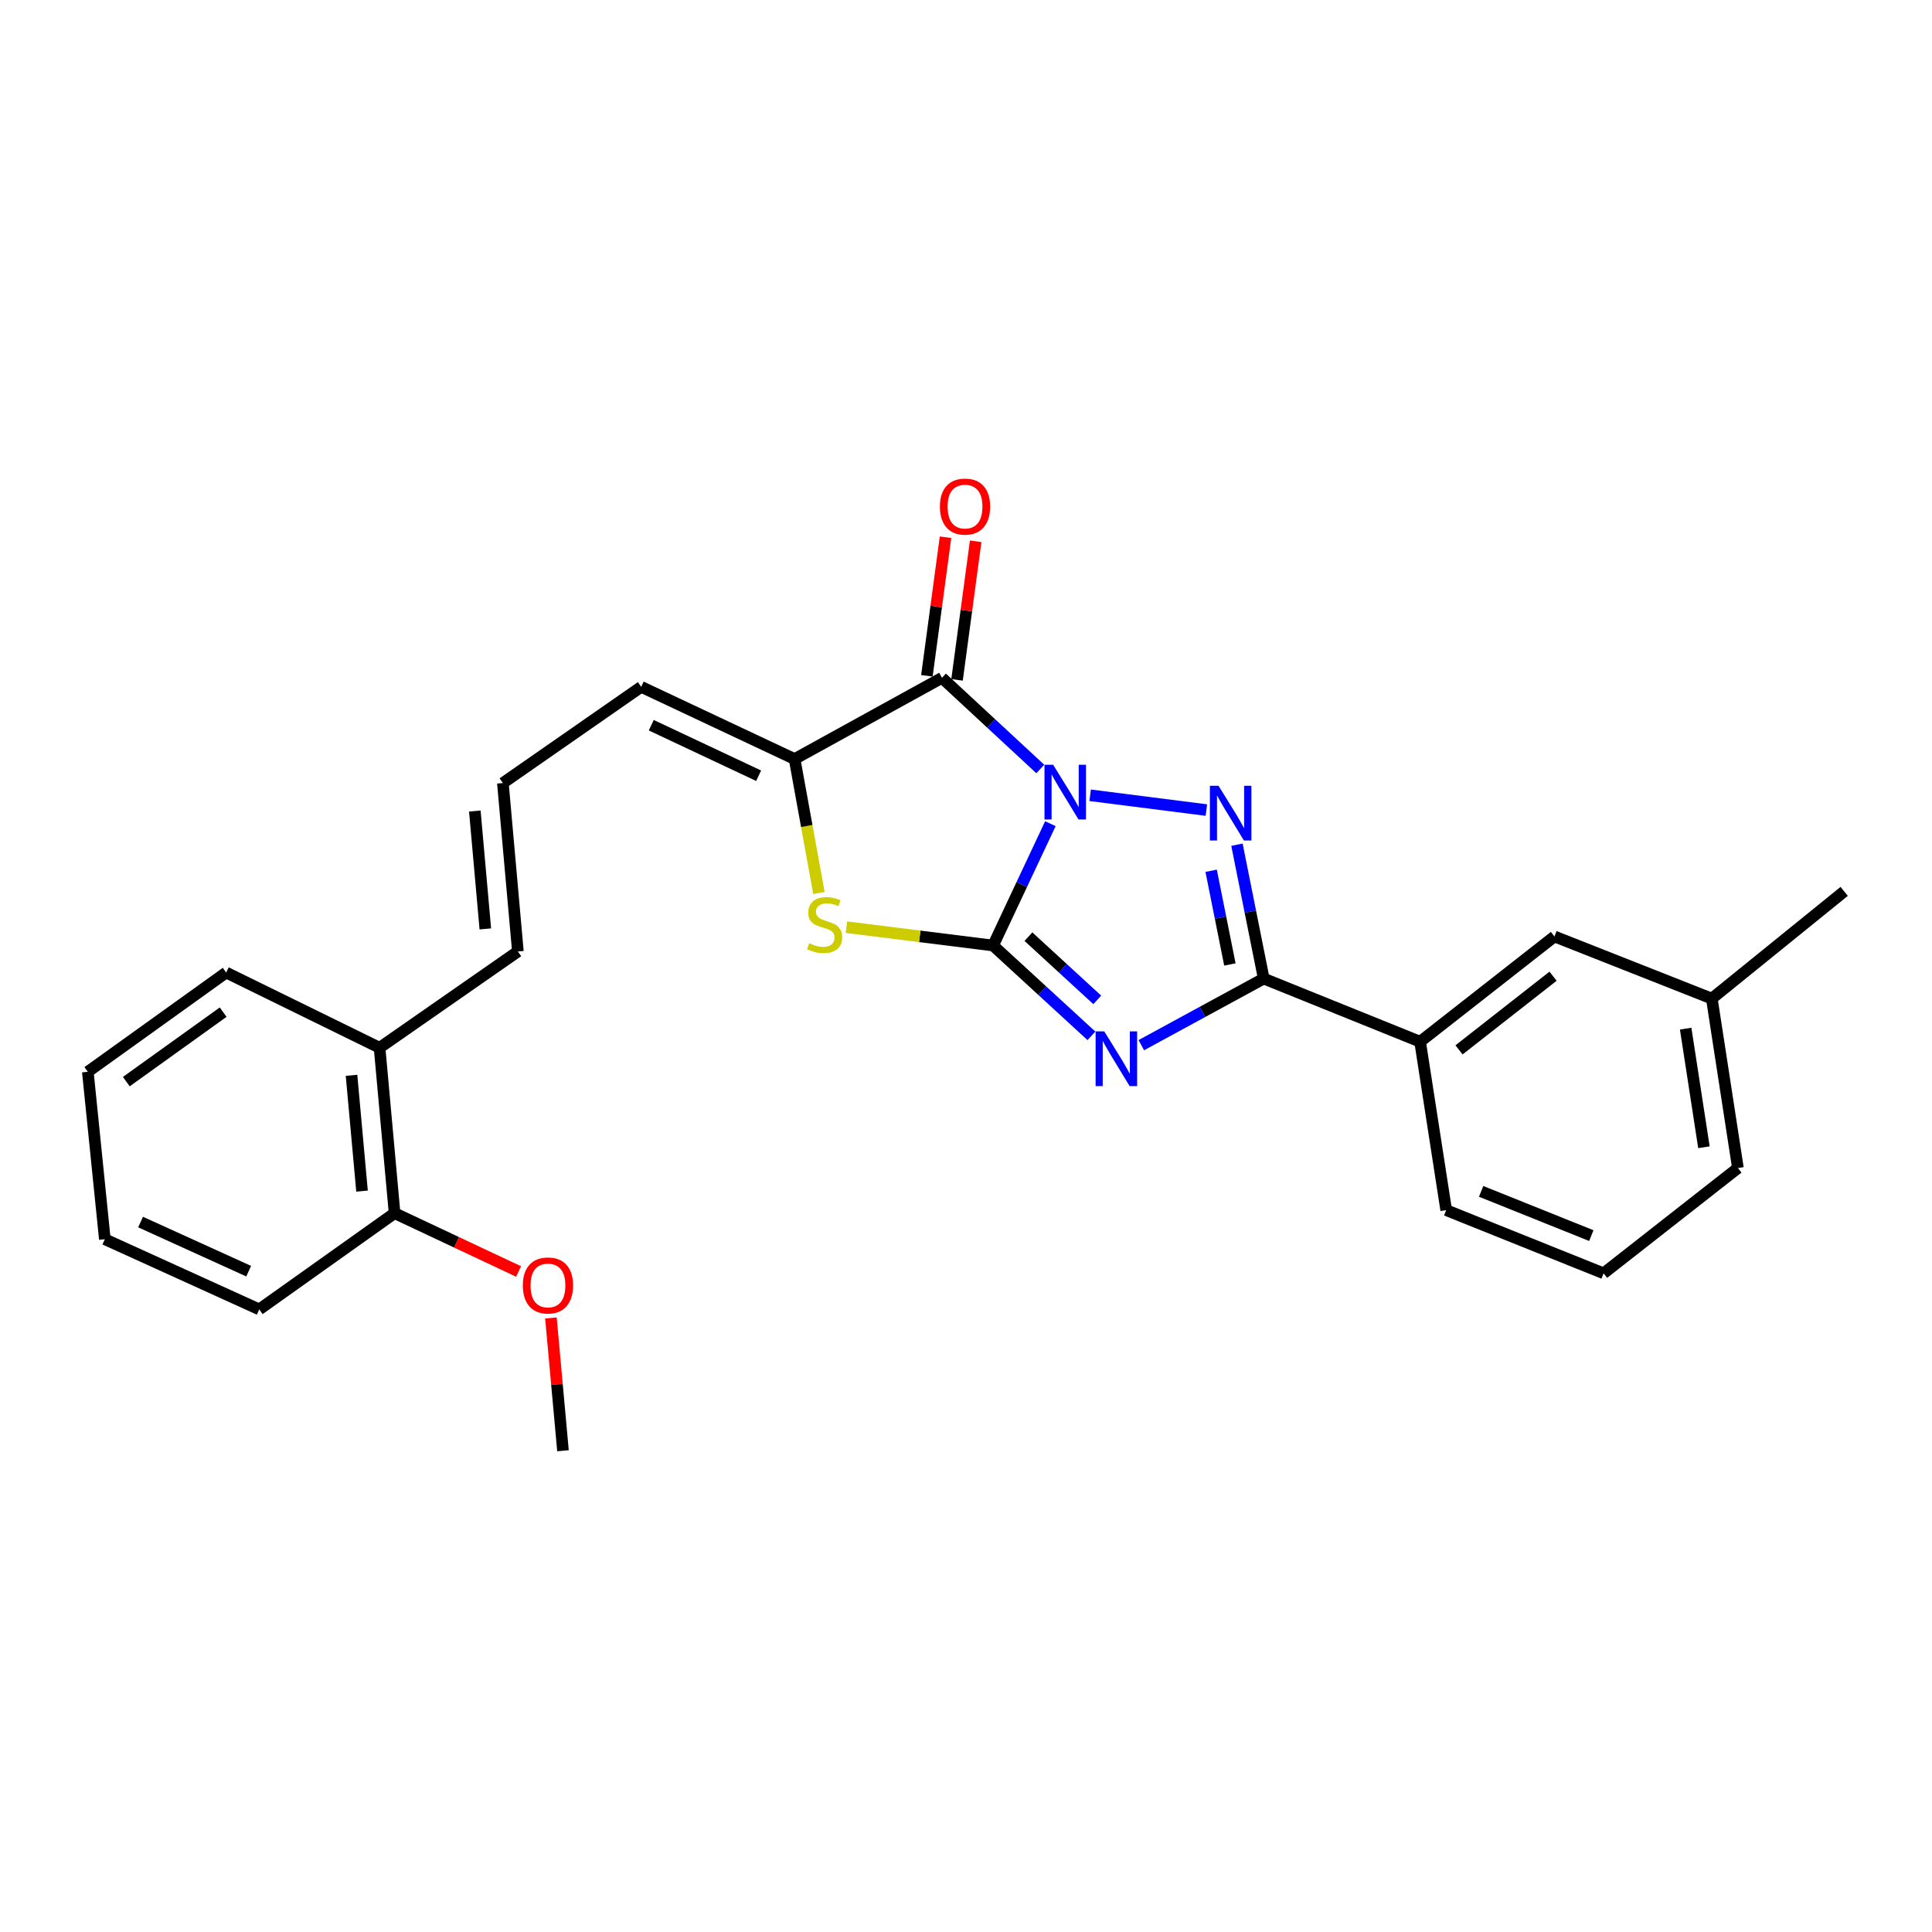 <?xml version='1.0' encoding='iso-8859-1'?>
<svg version='1.1' baseProfile='full'
              xmlns='http://www.w3.org/2000/svg'
                      xmlns:rdkit='http://www.rdkit.org/xml'
                      xmlns:xlink='http://www.w3.org/1999/xlink'
                  xml:space='preserve'
width='1000px' height='1000px' viewBox='0 0 1000 1000'>
<!-- END OF HEADER -->
<rect style='opacity:1.0;fill:#FFFFFF;stroke:none' width='1000' height='1000' x='0' y='0'> </rect>
<path class='bond-0' d='M 543.673,426.347 L 528.849,457.872' style='fill:none;fill-rule:evenodd;stroke:#0000FF;stroke-width:6px;stroke-linecap:butt;stroke-linejoin:miter;stroke-opacity:1' />
<path class='bond-0' d='M 528.849,457.872 L 514.024,489.397' style='fill:none;fill-rule:evenodd;stroke:#000000;stroke-width:6px;stroke-linecap:butt;stroke-linejoin:miter;stroke-opacity:1' />
<path class='bond-2' d='M 564.261,411.635 L 624.405,419.286' style='fill:none;fill-rule:evenodd;stroke:#0000FF;stroke-width:6px;stroke-linecap:butt;stroke-linejoin:miter;stroke-opacity:1' />
<path class='bond-3' d='M 538.448,398.021 L 513.004,374.433' style='fill:none;fill-rule:evenodd;stroke:#0000FF;stroke-width:6px;stroke-linecap:butt;stroke-linejoin:miter;stroke-opacity:1' />
<path class='bond-3' d='M 513.004,374.433 L 487.559,350.844' style='fill:none;fill-rule:evenodd;stroke:#000000;stroke-width:6px;stroke-linecap:butt;stroke-linejoin:miter;stroke-opacity:1' />
<path class='bond-1' d='M 514.024,489.397 L 539.473,512.773' style='fill:none;fill-rule:evenodd;stroke:#000000;stroke-width:6px;stroke-linecap:butt;stroke-linejoin:miter;stroke-opacity:1' />
<path class='bond-1' d='M 539.473,512.773 L 564.922,536.149' style='fill:none;fill-rule:evenodd;stroke:#0000FF;stroke-width:6px;stroke-linecap:butt;stroke-linejoin:miter;stroke-opacity:1' />
<path class='bond-1' d='M 532.312,484.812 L 550.126,501.175' style='fill:none;fill-rule:evenodd;stroke:#000000;stroke-width:6px;stroke-linecap:butt;stroke-linejoin:miter;stroke-opacity:1' />
<path class='bond-1' d='M 550.126,501.175 L 567.94,517.539' style='fill:none;fill-rule:evenodd;stroke:#0000FF;stroke-width:6px;stroke-linecap:butt;stroke-linejoin:miter;stroke-opacity:1' />
<path class='bond-5' d='M 514.024,489.397 L 476.068,484.651' style='fill:none;fill-rule:evenodd;stroke:#000000;stroke-width:6px;stroke-linecap:butt;stroke-linejoin:miter;stroke-opacity:1' />
<path class='bond-5' d='M 476.068,484.651 L 438.112,479.906' style='fill:none;fill-rule:evenodd;stroke:#CCCC00;stroke-width:6px;stroke-linecap:butt;stroke-linejoin:miter;stroke-opacity:1' />
<path class='bond-27' d='M 590.739,540.981 L 622.423,523.745' style='fill:none;fill-rule:evenodd;stroke:#0000FF;stroke-width:6px;stroke-linecap:butt;stroke-linejoin:miter;stroke-opacity:1' />
<path class='bond-27' d='M 622.423,523.745 L 654.108,506.509' style='fill:none;fill-rule:evenodd;stroke:#000000;stroke-width:6px;stroke-linecap:butt;stroke-linejoin:miter;stroke-opacity:1' />
<path class='bond-4' d='M 640.247,437.229 L 647.178,471.869' style='fill:none;fill-rule:evenodd;stroke:#0000FF;stroke-width:6px;stroke-linecap:butt;stroke-linejoin:miter;stroke-opacity:1' />
<path class='bond-4' d='M 647.178,471.869 L 654.108,506.509' style='fill:none;fill-rule:evenodd;stroke:#000000;stroke-width:6px;stroke-linecap:butt;stroke-linejoin:miter;stroke-opacity:1' />
<path class='bond-4' d='M 626.885,450.71 L 631.736,474.958' style='fill:none;fill-rule:evenodd;stroke:#0000FF;stroke-width:6px;stroke-linecap:butt;stroke-linejoin:miter;stroke-opacity:1' />
<path class='bond-4' d='M 631.736,474.958 L 636.587,499.206' style='fill:none;fill-rule:evenodd;stroke:#000000;stroke-width:6px;stroke-linecap:butt;stroke-linejoin:miter;stroke-opacity:1' />
<path class='bond-6' d='M 487.559,350.844 L 411.28,392.873' style='fill:none;fill-rule:evenodd;stroke:#000000;stroke-width:6px;stroke-linecap:butt;stroke-linejoin:miter;stroke-opacity:1' />
<path class='bond-8' d='M 495.363,351.894 L 500.186,316.033' style='fill:none;fill-rule:evenodd;stroke:#000000;stroke-width:6px;stroke-linecap:butt;stroke-linejoin:miter;stroke-opacity:1' />
<path class='bond-8' d='M 500.186,316.033 L 505.01,280.172' style='fill:none;fill-rule:evenodd;stroke:#FF0000;stroke-width:6px;stroke-linecap:butt;stroke-linejoin:miter;stroke-opacity:1' />
<path class='bond-8' d='M 479.756,349.795 L 484.579,313.933' style='fill:none;fill-rule:evenodd;stroke:#000000;stroke-width:6px;stroke-linecap:butt;stroke-linejoin:miter;stroke-opacity:1' />
<path class='bond-8' d='M 484.579,313.933 L 489.403,278.072' style='fill:none;fill-rule:evenodd;stroke:#FF0000;stroke-width:6px;stroke-linecap:butt;stroke-linejoin:miter;stroke-opacity:1' />
<path class='bond-7' d='M 654.108,506.509 L 735.042,539.194' style='fill:none;fill-rule:evenodd;stroke:#000000;stroke-width:6px;stroke-linecap:butt;stroke-linejoin:miter;stroke-opacity:1' />
<path class='bond-26' d='M 423.875,462.2 L 417.577,427.536' style='fill:none;fill-rule:evenodd;stroke:#CCCC00;stroke-width:6px;stroke-linecap:butt;stroke-linejoin:miter;stroke-opacity:1' />
<path class='bond-26' d='M 417.577,427.536 L 411.28,392.873' style='fill:none;fill-rule:evenodd;stroke:#000000;stroke-width:6px;stroke-linecap:butt;stroke-linejoin:miter;stroke-opacity:1' />
<path class='bond-9' d='M 411.28,392.873 L 331.886,355.516' style='fill:none;fill-rule:evenodd;stroke:#000000;stroke-width:6px;stroke-linecap:butt;stroke-linejoin:miter;stroke-opacity:1' />
<path class='bond-9' d='M 392.666,401.518 L 337.09,375.369' style='fill:none;fill-rule:evenodd;stroke:#000000;stroke-width:6px;stroke-linecap:butt;stroke-linejoin:miter;stroke-opacity:1' />
<path class='bond-12' d='M 735.042,539.194 L 804.576,484.716' style='fill:none;fill-rule:evenodd;stroke:#000000;stroke-width:6px;stroke-linecap:butt;stroke-linejoin:miter;stroke-opacity:1' />
<path class='bond-12' d='M 755.184,543.419 L 803.858,505.284' style='fill:none;fill-rule:evenodd;stroke:#000000;stroke-width:6px;stroke-linecap:butt;stroke-linejoin:miter;stroke-opacity:1' />
<path class='bond-17' d='M 735.042,539.194 L 748.549,626.366' style='fill:none;fill-rule:evenodd;stroke:#000000;stroke-width:6px;stroke-linecap:butt;stroke-linejoin:miter;stroke-opacity:1' />
<path class='bond-10' d='M 331.886,355.516 L 260.287,405.313' style='fill:none;fill-rule:evenodd;stroke:#000000;stroke-width:6px;stroke-linecap:butt;stroke-linejoin:miter;stroke-opacity:1' />
<path class='bond-11' d='M 260.287,405.313 L 268.055,492.485' style='fill:none;fill-rule:evenodd;stroke:#000000;stroke-width:6px;stroke-linecap:butt;stroke-linejoin:miter;stroke-opacity:1' />
<path class='bond-11' d='M 245.767,419.787 L 251.205,480.807' style='fill:none;fill-rule:evenodd;stroke:#000000;stroke-width:6px;stroke-linecap:butt;stroke-linejoin:miter;stroke-opacity:1' />
<path class='bond-13' d='M 268.055,492.485 L 196.465,542.317' style='fill:none;fill-rule:evenodd;stroke:#000000;stroke-width:6px;stroke-linecap:butt;stroke-linejoin:miter;stroke-opacity:1' />
<path class='bond-15' d='M 804.576,484.716 L 886.035,516.876' style='fill:none;fill-rule:evenodd;stroke:#000000;stroke-width:6px;stroke-linecap:butt;stroke-linejoin:miter;stroke-opacity:1' />
<path class='bond-14' d='M 196.465,542.317 L 204.234,627.932' style='fill:none;fill-rule:evenodd;stroke:#000000;stroke-width:6px;stroke-linecap:butt;stroke-linejoin:miter;stroke-opacity:1' />
<path class='bond-14' d='M 181.947,556.583 L 187.386,616.513' style='fill:none;fill-rule:evenodd;stroke:#000000;stroke-width:6px;stroke-linecap:butt;stroke-linejoin:miter;stroke-opacity:1' />
<path class='bond-19' d='M 196.465,542.317 L 117.062,503.386' style='fill:none;fill-rule:evenodd;stroke:#000000;stroke-width:6px;stroke-linecap:butt;stroke-linejoin:miter;stroke-opacity:1' />
<path class='bond-16' d='M 204.234,627.932 L 236.33,643.028' style='fill:none;fill-rule:evenodd;stroke:#000000;stroke-width:6px;stroke-linecap:butt;stroke-linejoin:miter;stroke-opacity:1' />
<path class='bond-16' d='M 236.33,643.028 L 268.426,658.125' style='fill:none;fill-rule:evenodd;stroke:#FF0000;stroke-width:6px;stroke-linecap:butt;stroke-linejoin:miter;stroke-opacity:1' />
<path class='bond-20' d='M 204.234,627.932 L 134.192,677.747' style='fill:none;fill-rule:evenodd;stroke:#000000;stroke-width:6px;stroke-linecap:butt;stroke-linejoin:miter;stroke-opacity:1' />
<path class='bond-22' d='M 886.035,516.876 L 954.545,461.383' style='fill:none;fill-rule:evenodd;stroke:#000000;stroke-width:6px;stroke-linecap:butt;stroke-linejoin:miter;stroke-opacity:1' />
<path class='bond-28' d='M 886.035,516.876 L 899.543,604.573' style='fill:none;fill-rule:evenodd;stroke:#000000;stroke-width:6px;stroke-linecap:butt;stroke-linejoin:miter;stroke-opacity:1' />
<path class='bond-28' d='M 872.497,532.428 L 881.952,593.816' style='fill:none;fill-rule:evenodd;stroke:#000000;stroke-width:6px;stroke-linecap:butt;stroke-linejoin:miter;stroke-opacity:1' />
<path class='bond-23' d='M 285.155,682.18 L 288.276,716.537' style='fill:none;fill-rule:evenodd;stroke:#FF0000;stroke-width:6px;stroke-linecap:butt;stroke-linejoin:miter;stroke-opacity:1' />
<path class='bond-23' d='M 288.276,716.537 L 291.397,750.894' style='fill:none;fill-rule:evenodd;stroke:#000000;stroke-width:6px;stroke-linecap:butt;stroke-linejoin:miter;stroke-opacity:1' />
<path class='bond-18' d='M 748.549,626.366 L 830.017,659.068' style='fill:none;fill-rule:evenodd;stroke:#000000;stroke-width:6px;stroke-linecap:butt;stroke-linejoin:miter;stroke-opacity:1' />
<path class='bond-18' d='M 766.636,616.657 L 823.663,639.549' style='fill:none;fill-rule:evenodd;stroke:#000000;stroke-width:6px;stroke-linecap:butt;stroke-linejoin:miter;stroke-opacity:1' />
<path class='bond-21' d='M 830.017,659.068 L 899.543,604.573' style='fill:none;fill-rule:evenodd;stroke:#000000;stroke-width:6px;stroke-linecap:butt;stroke-linejoin:miter;stroke-opacity:1' />
<path class='bond-24' d='M 117.062,503.386 L 45.455,554.758' style='fill:none;fill-rule:evenodd;stroke:#000000;stroke-width:6px;stroke-linecap:butt;stroke-linejoin:miter;stroke-opacity:1' />
<path class='bond-24' d='M 115.501,523.887 L 65.375,559.848' style='fill:none;fill-rule:evenodd;stroke:#000000;stroke-width:6px;stroke-linecap:butt;stroke-linejoin:miter;stroke-opacity:1' />
<path class='bond-29' d='M 134.192,677.747 L 54.264,641.422' style='fill:none;fill-rule:evenodd;stroke:#000000;stroke-width:6px;stroke-linecap:butt;stroke-linejoin:miter;stroke-opacity:1' />
<path class='bond-29' d='M 128.719,657.961 L 72.769,632.534' style='fill:none;fill-rule:evenodd;stroke:#000000;stroke-width:6px;stroke-linecap:butt;stroke-linejoin:miter;stroke-opacity:1' />
<path class='bond-25' d='M 45.455,554.758 L 54.264,641.422' style='fill:none;fill-rule:evenodd;stroke:#000000;stroke-width:6px;stroke-linecap:butt;stroke-linejoin:miter;stroke-opacity:1' />
<path  class='atom-0' d='M 545.103 395.834
L 554.383 410.834
Q 555.303 412.314, 556.783 414.994
Q 558.263 417.674, 558.343 417.834
L 558.343 395.834
L 562.103 395.834
L 562.103 424.154
L 558.223 424.154
L 548.263 407.754
Q 547.103 405.834, 545.863 403.634
Q 544.663 401.434, 544.303 400.754
L 544.303 424.154
L 540.623 424.154
L 540.623 395.834
L 545.103 395.834
' fill='#0000FF'/>
<path  class='atom-2' d='M 571.568 533.844
L 580.848 548.844
Q 581.768 550.324, 583.248 553.004
Q 584.728 555.684, 584.808 555.844
L 584.808 533.844
L 588.568 533.844
L 588.568 562.164
L 584.688 562.164
L 574.728 545.764
Q 573.568 543.844, 572.328 541.644
Q 571.128 539.444, 570.768 538.764
L 570.768 562.164
L 567.088 562.164
L 567.088 533.844
L 571.568 533.844
' fill='#0000FF'/>
<path  class='atom-3' d='M 630.718 406.726
L 639.998 421.726
Q 640.918 423.206, 642.398 425.886
Q 643.878 428.566, 643.958 428.726
L 643.958 406.726
L 647.718 406.726
L 647.718 435.046
L 643.838 435.046
L 633.878 418.646
Q 632.718 416.726, 631.478 414.526
Q 630.278 412.326, 629.918 411.646
L 629.918 435.046
L 626.238 435.046
L 626.238 406.726
L 630.718 406.726
' fill='#0000FF'/>
<path  class='atom-6' d='M 418.835 488.216
Q 419.155 488.336, 420.475 488.896
Q 421.795 489.456, 423.235 489.816
Q 424.715 490.136, 426.155 490.136
Q 428.835 490.136, 430.395 488.856
Q 431.955 487.536, 431.955 485.256
Q 431.955 483.696, 431.155 482.736
Q 430.395 481.776, 429.195 481.256
Q 427.995 480.736, 425.995 480.136
Q 423.475 479.376, 421.955 478.656
Q 420.475 477.936, 419.395 476.416
Q 418.355 474.896, 418.355 472.336
Q 418.355 468.776, 420.755 466.576
Q 423.195 464.376, 427.995 464.376
Q 431.275 464.376, 434.995 465.936
L 434.075 469.016
Q 430.675 467.616, 428.115 467.616
Q 425.355 467.616, 423.835 468.776
Q 422.315 469.896, 422.355 471.856
Q 422.355 473.376, 423.115 474.296
Q 423.915 475.216, 425.035 475.736
Q 426.195 476.256, 428.115 476.856
Q 430.675 477.656, 432.195 478.456
Q 433.715 479.256, 434.795 480.896
Q 435.915 482.496, 435.915 485.256
Q 435.915 489.176, 433.275 491.296
Q 430.675 493.376, 426.315 493.376
Q 423.795 493.376, 421.875 492.816
Q 419.995 492.296, 417.755 491.376
L 418.835 488.216
' fill='#CCCC00'/>
<path  class='atom-9' d='M 486.493 262.204
Q 486.493 255.404, 489.853 251.604
Q 493.213 247.804, 499.493 247.804
Q 505.773 247.804, 509.133 251.604
Q 512.493 255.404, 512.493 262.204
Q 512.493 269.084, 509.093 273.004
Q 505.693 276.884, 499.493 276.884
Q 493.253 276.884, 489.853 273.004
Q 486.493 269.124, 486.493 262.204
M 499.493 273.684
Q 503.813 273.684, 506.133 270.804
Q 508.493 267.884, 508.493 262.204
Q 508.493 256.644, 506.133 253.844
Q 503.813 251.004, 499.493 251.004
Q 495.173 251.004, 492.813 253.804
Q 490.493 256.604, 490.493 262.204
Q 490.493 267.924, 492.813 270.804
Q 495.173 273.684, 499.493 273.684
' fill='#FF0000'/>
<path  class='atom-17' d='M 270.619 665.351
Q 270.619 658.551, 273.979 654.751
Q 277.339 650.951, 283.619 650.951
Q 289.899 650.951, 293.259 654.751
Q 296.619 658.551, 296.619 665.351
Q 296.619 672.231, 293.219 676.151
Q 289.819 680.031, 283.619 680.031
Q 277.379 680.031, 273.979 676.151
Q 270.619 672.271, 270.619 665.351
M 283.619 676.831
Q 287.939 676.831, 290.259 673.951
Q 292.619 671.031, 292.619 665.351
Q 292.619 659.791, 290.259 656.991
Q 287.939 654.151, 283.619 654.151
Q 279.299 654.151, 276.939 656.951
Q 274.619 659.751, 274.619 665.351
Q 274.619 671.071, 276.939 673.951
Q 279.299 676.831, 283.619 676.831
' fill='#FF0000'/>
</svg>
